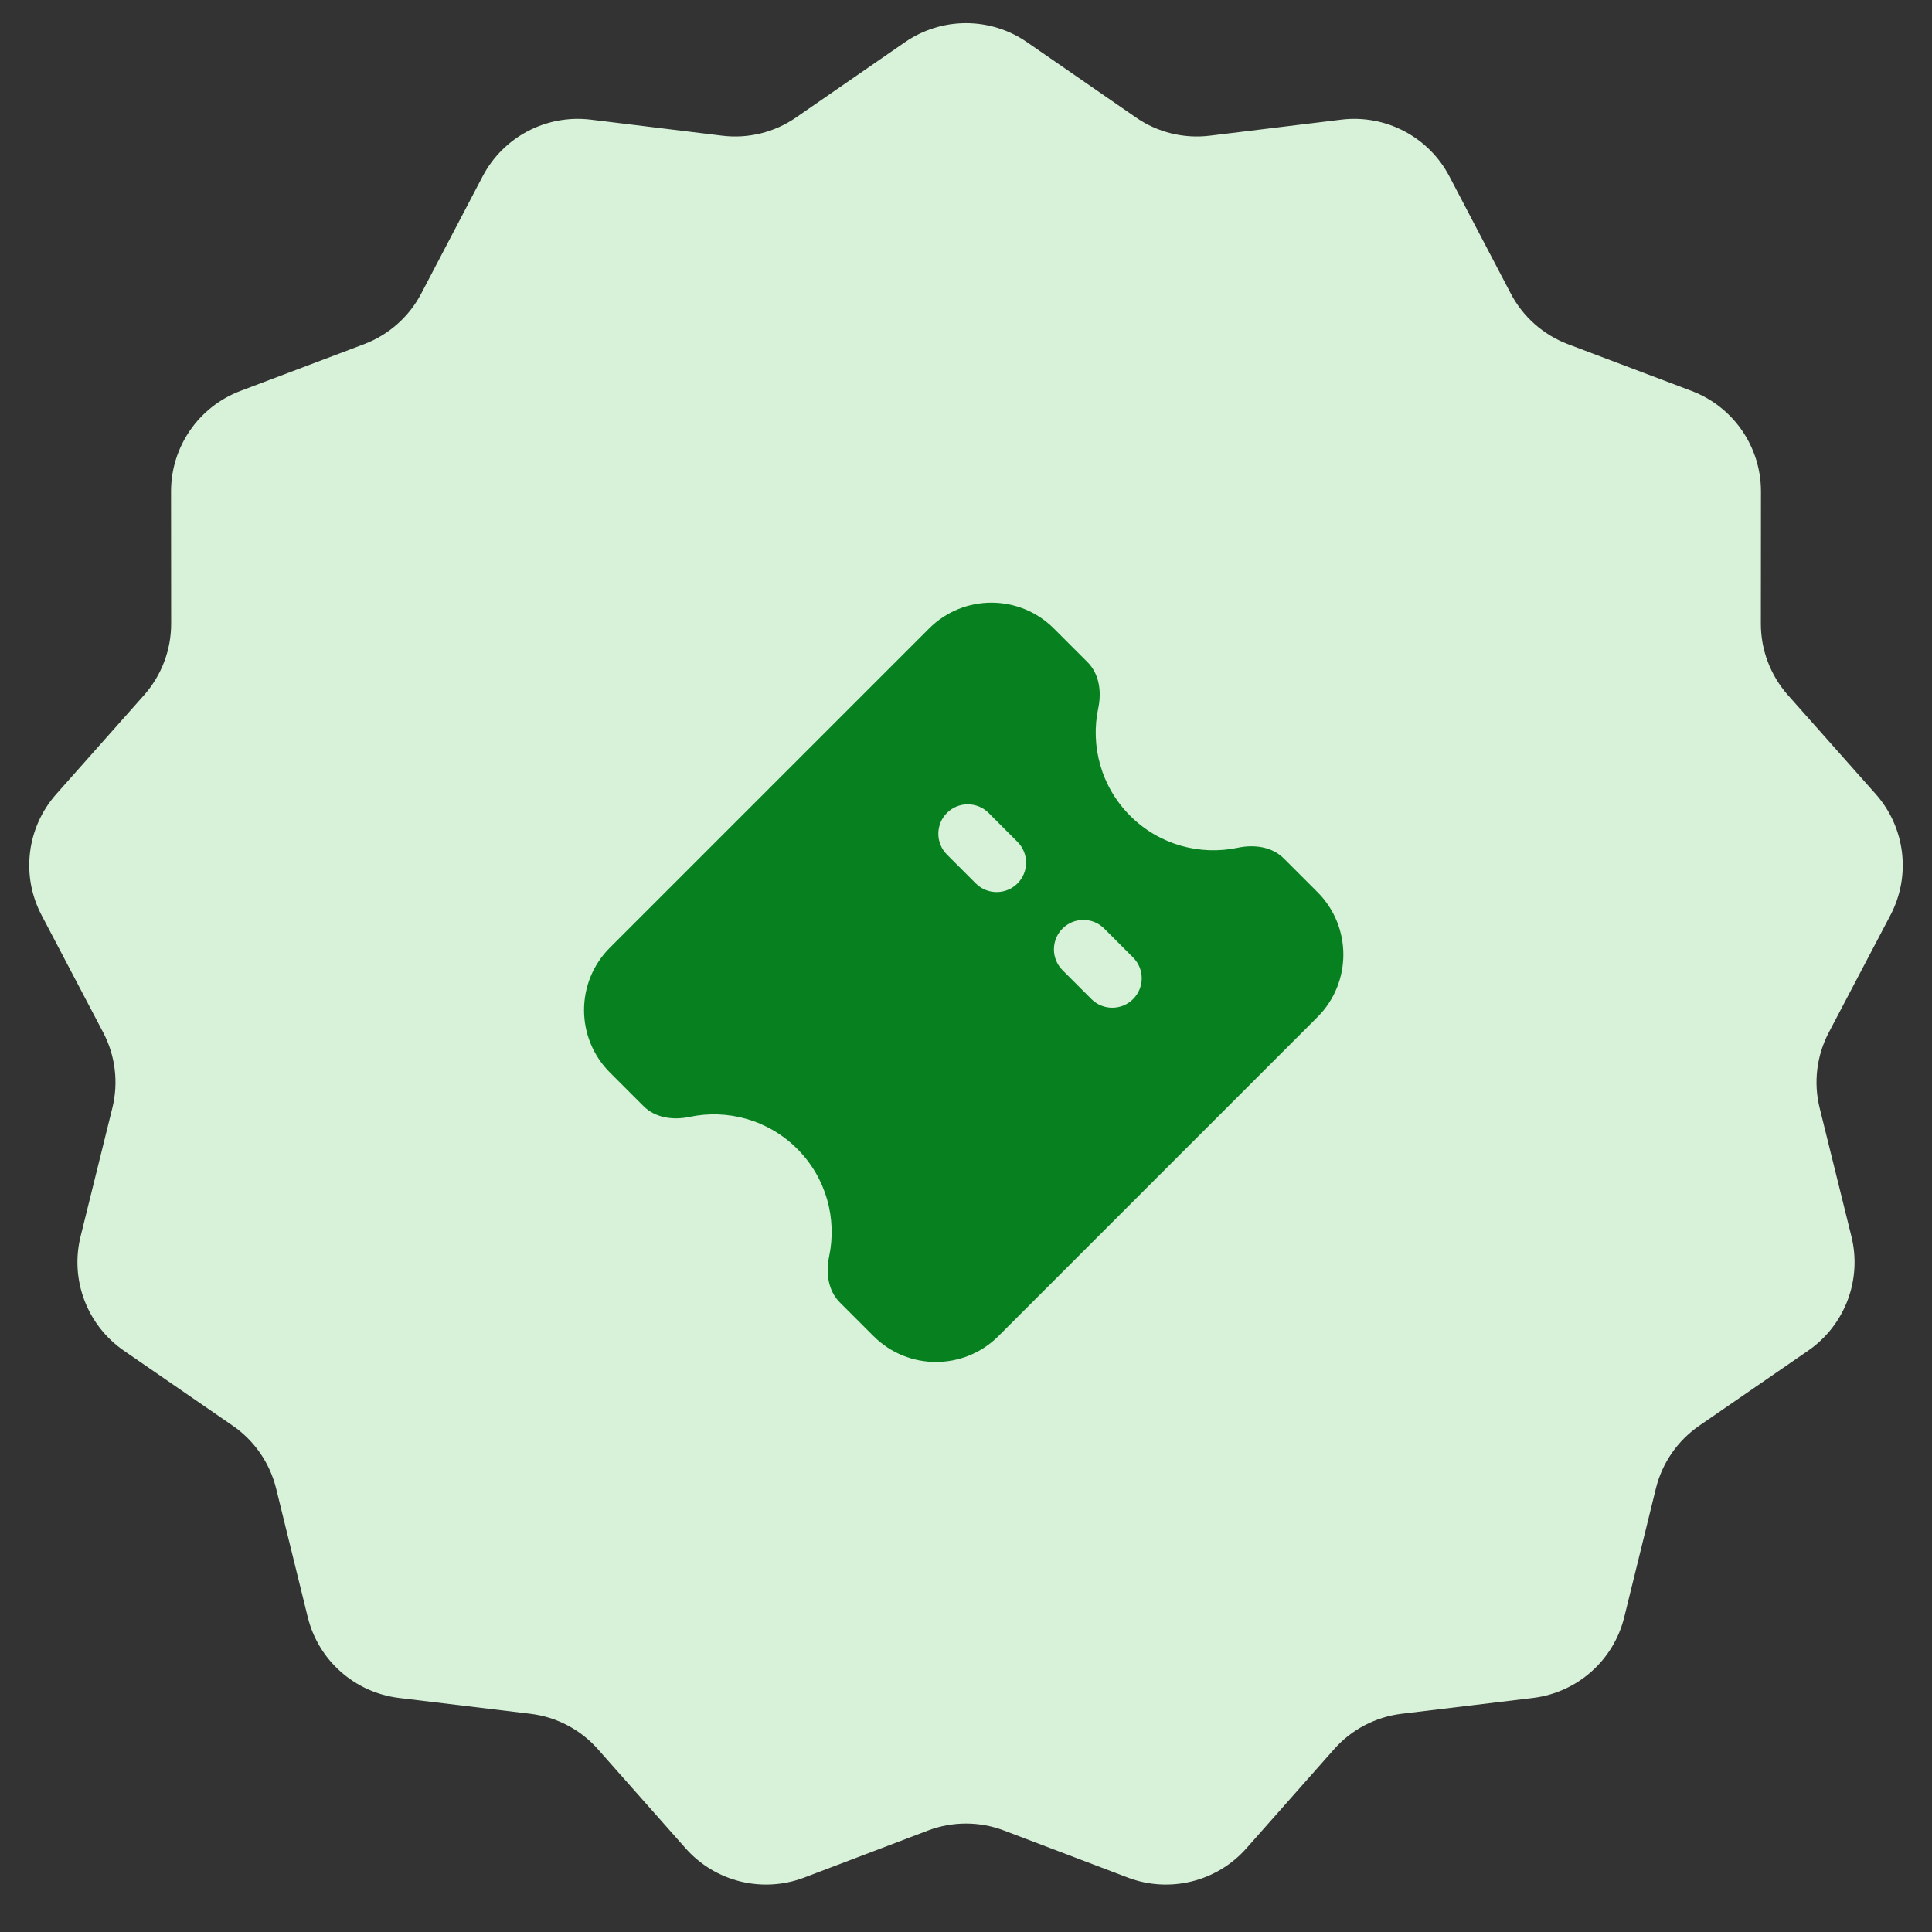 <svg width="36" height="36" viewBox="0 0 36 36" fill="none" xmlns="http://www.w3.org/2000/svg">
<rect x="0" y="0" width="36" height="36" fill="#333333" stroke="none"/>
<path d="M16.863 0.786C17.547 0.313 18.453 0.313 19.137 0.786L21.166 2.188C21.568 2.467 22.059 2.588 22.545 2.528L24.993 2.229C25.819 2.129 26.62 2.549 27.007 3.286L28.151 5.47C28.378 5.904 28.757 6.239 29.215 6.413L31.521 7.285C32.299 7.58 32.813 8.325 32.813 9.157L32.811 11.623C32.811 12.113 32.99 12.585 33.315 12.952L34.951 14.796C35.503 15.418 35.613 16.318 35.225 17.054L34.078 19.237C33.85 19.67 33.789 20.172 33.907 20.647L34.499 23.041C34.698 23.849 34.377 24.695 33.692 25.168L31.662 26.567C31.259 26.845 30.971 27.261 30.855 27.736L30.266 30.131C30.068 30.939 29.39 31.539 28.564 31.639L26.116 31.934C25.63 31.993 25.182 32.228 24.858 32.595L23.224 34.442C22.672 35.065 21.793 35.281 21.015 34.986L18.71 34.11C18.253 33.936 17.747 33.936 17.29 34.11L14.985 34.986C14.207 35.281 13.328 35.065 12.776 34.442L11.142 32.595C10.818 32.228 10.37 31.993 9.884 31.934L7.436 31.639C6.61 31.539 5.932 30.939 5.734 30.131L5.145 27.736C5.028 27.261 4.741 26.845 4.338 26.567L2.308 25.168C1.623 24.695 1.302 23.849 1.501 23.041L2.093 20.647C2.211 20.172 2.15 19.67 1.922 19.237L0.775 17.054C0.387 16.318 0.497 15.418 1.049 14.796L2.685 12.952C3.01 12.585 3.189 12.113 3.189 11.623L3.187 9.157C3.187 8.325 3.701 7.58 4.479 7.285L6.785 6.413C7.243 6.239 7.622 5.904 7.849 5.47L8.993 3.286C9.379 2.549 10.181 2.129 11.007 2.229L13.455 2.528C13.941 2.588 14.432 2.467 14.834 2.188L16.863 0.786Z" fill="#D8F1D9"/>
<g clip-path="url(#clip0_6528_7371)">
<path fill-rule="evenodd" clip-rule="evenodd" d="M17.311 11.712C17.953 11.069 18.995 11.069 19.638 11.712L20.265 12.339C20.484 12.558 20.529 12.89 20.465 13.193C20.316 13.895 20.514 14.656 21.06 15.202C21.605 15.747 22.366 15.945 23.068 15.796C23.371 15.732 23.703 15.777 23.922 15.996L24.55 16.624C25.192 17.266 25.192 18.308 24.55 18.951L18.604 24.897C17.961 25.539 16.919 25.539 16.277 24.897L15.649 24.269C15.43 24.05 15.385 23.718 15.449 23.415C15.598 22.713 15.4 21.952 14.855 21.407C14.309 20.861 13.548 20.663 12.846 20.812C12.543 20.876 12.211 20.831 11.992 20.612L11.365 19.985C10.722 19.342 10.722 18.3 11.365 17.658L17.311 11.712ZM18.421 15.148C18.206 14.934 17.859 14.934 17.645 15.148C17.431 15.362 17.431 15.709 17.645 15.924L18.183 16.462C18.398 16.676 18.745 16.676 18.959 16.462C19.173 16.248 19.173 15.901 18.959 15.687L18.421 15.148ZM20.575 17.302C20.361 17.088 20.014 17.088 19.799 17.302C19.585 17.517 19.585 17.864 19.799 18.078L20.338 18.617C20.552 18.831 20.899 18.831 21.113 18.617C21.328 18.402 21.328 18.055 21.113 17.841L20.575 17.302Z" fill="#078120"/>
</g>
<defs>
<clipPath id="clip0_6528_7371">
<rect width="14.625" height="14.625" fill="white" transform="translate(7.616 18.31) rotate(-45)"/>
</clipPath>
</defs>
</svg>
